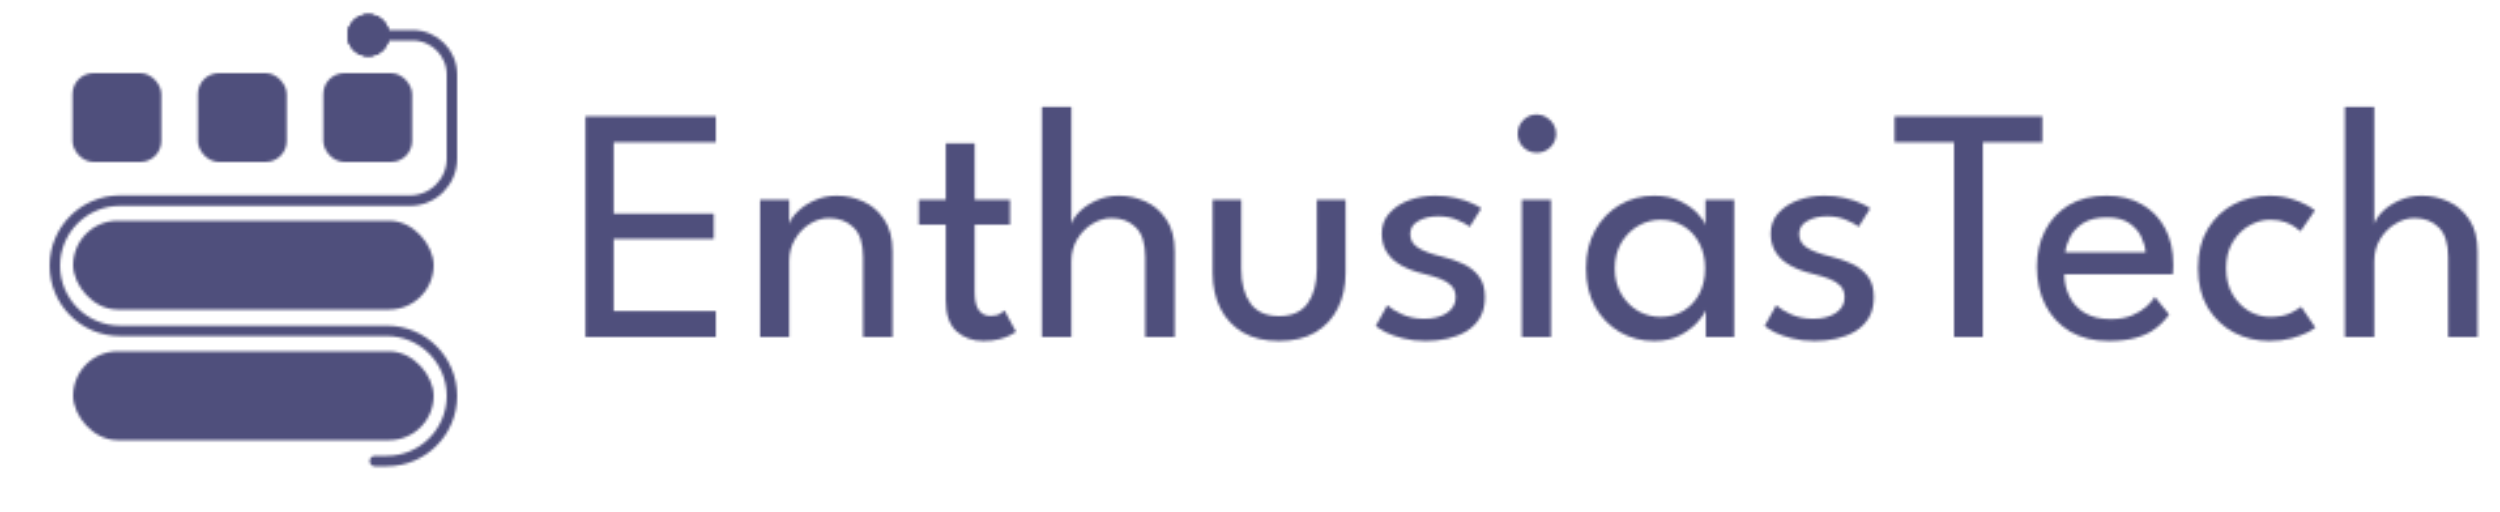 <svg xmlns="http://www.w3.org/2000/svg" width="957" height="196" viewBox="0 0 957 196" fill="none"><mask id="mask0_61_59" style="mask-type:alpha" maskUnits="userSpaceOnUse" x="0" y="0" width="949" height="196"><path d="M224.104 44.52H274.024V54.44H234.92V81.832H273.256V91.496H234.92V119.08H274.024V129H224.104V44.52ZM320.346 74.92C323.802 74.92 327.151 75.645 330.394 77.096C333.679 78.547 336.367 80.851 338.458 84.008C340.591 87.123 341.658 91.197 341.658 96.232V129H330.394V98.408C330.394 93.203 329.178 89.427 326.746 87.08C324.314 84.691 321.178 83.496 317.338 83.496C314.821 83.496 312.389 84.221 310.042 85.672C307.738 87.08 305.839 89.043 304.346 91.56C302.853 94.035 302.106 96.851 302.106 100.008V129H290.97V76.456H302.106V85.8C302.49 84.349 303.535 82.771 305.242 81.064C306.949 79.357 309.125 77.907 311.77 76.712C314.415 75.517 317.274 74.92 320.346 74.92ZM351.74 76.456H362.044V54.888H373.116V76.456H386.62V85.992H373.116V111.976C373.116 115.048 373.649 117.309 374.716 118.76C375.825 120.211 377.297 120.936 379.132 120.936C380.753 120.936 382.012 120.637 382.908 120.04C383.804 119.443 384.337 119.037 384.508 118.824L388.924 127.016C388.668 127.229 387.985 127.635 386.876 128.232C385.767 128.829 384.337 129.363 382.588 129.832C380.839 130.301 378.791 130.536 376.444 130.536C372.348 130.536 368.913 129.299 366.14 126.824C363.409 124.307 362.044 120.339 362.044 114.92V85.992H351.74V76.456ZM428.355 74.92C431.811 74.92 435.16 75.645 438.403 77.096C441.688 78.547 444.376 80.851 446.467 84.008C448.6 87.123 449.667 91.197 449.667 96.232V129H438.403V98.408C438.403 93.203 437.208 89.427 434.819 87.08C432.472 84.691 429.379 83.496 425.539 83.496C422.979 83.496 420.526 84.221 418.179 85.672C415.832 87.08 413.891 89.043 412.355 91.56C410.862 94.035 410.115 96.851 410.115 100.008V129H398.851V40.936H410.115V85.8C410.499 84.349 411.523 82.771 413.187 81.064C414.894 79.357 417.07 77.907 419.715 76.712C422.36 75.517 425.24 74.92 428.355 74.92ZM475.152 102.952C475.152 108.456 476.325 112.851 478.672 116.136C481.061 119.379 484.709 121 489.616 121C494.565 121 498.213 119.379 500.56 116.136C502.907 112.851 504.08 108.456 504.08 102.952V76.456H515.088V104.488C515.088 109.608 514.085 114.131 512.08 118.056C510.117 121.981 507.237 125.053 503.44 127.272C499.685 129.448 495.077 130.536 489.616 130.536C484.197 130.536 479.589 129.448 475.792 127.272C472.037 125.053 469.157 121.981 467.152 118.056C465.189 114.131 464.208 109.608 464.208 104.488V76.456H475.152V102.952ZM549.557 74.92C552.288 74.92 554.826 75.197 557.173 75.752C559.562 76.307 561.61 76.968 563.317 77.736C565.066 78.504 566.304 79.187 567.029 79.784L562.613 86.824C561.76 86.056 560.224 85.203 558.005 84.264C555.786 83.283 553.312 82.792 550.581 82.792C547.594 82.792 545.056 83.389 542.965 84.584C540.874 85.736 539.829 87.421 539.829 89.64C539.829 91.859 540.896 93.629 543.029 94.952C545.205 96.232 548.106 97.299 551.733 98.152C554.634 98.835 557.344 99.752 559.861 100.904C562.421 102.056 564.49 103.656 566.069 105.704C567.648 107.709 568.437 110.397 568.437 113.768C568.437 116.84 567.797 119.464 566.517 121.64C565.237 123.773 563.509 125.501 561.333 126.824C559.157 128.104 556.725 129.043 554.037 129.64C551.349 130.237 548.618 130.536 545.845 130.536C542.602 130.536 539.68 130.195 537.077 129.512C534.474 128.872 532.277 128.104 530.485 127.208C528.736 126.269 527.456 125.459 526.645 124.776L531.061 116.84C532.17 117.907 533.984 119.037 536.501 120.232C539.061 121.427 541.962 122.024 545.205 122.024C548.789 122.024 551.69 121.277 553.909 119.784C556.128 118.248 557.237 116.264 557.237 113.832C557.237 111.997 556.704 110.525 555.637 109.416C554.57 108.307 553.141 107.411 551.349 106.728C549.557 106.045 547.594 105.448 545.461 104.936C543.413 104.467 541.408 103.848 539.445 103.08C537.525 102.312 535.754 101.331 534.133 100.136C532.554 98.899 531.296 97.405 530.357 95.656C529.418 93.864 528.949 91.773 528.949 89.384C528.949 86.355 529.909 83.773 531.829 81.64C533.749 79.464 536.266 77.8 539.381 76.648C542.496 75.496 545.888 74.92 549.557 74.92ZM582.561 129V76.456H593.697V129H582.561ZM588.257 58.472C586.252 58.472 584.524 57.768 583.073 56.36C581.665 54.909 580.961 53.181 580.961 51.176C580.961 49.171 581.665 47.443 583.073 45.992C584.524 44.541 586.252 43.816 588.257 43.816C589.58 43.816 590.796 44.157 591.905 44.84C593.057 45.523 593.974 46.419 594.657 47.528C595.34 48.595 595.681 49.811 595.681 51.176C595.681 53.181 594.956 54.909 593.505 56.36C592.054 57.768 590.305 58.472 588.257 58.472ZM652.96 129V118.76C652.619 119.827 651.616 121.299 649.952 123.176C648.331 125.053 646.091 126.76 643.232 128.296C640.416 129.789 637.088 130.536 633.248 130.536C628.384 130.536 623.968 129.384 620 127.08C616.075 124.776 612.939 121.555 610.592 117.416C608.288 113.235 607.136 108.349 607.136 102.76C607.136 97.171 608.288 92.307 610.592 88.168C612.939 83.987 616.075 80.744 620 78.44C623.968 76.093 628.384 74.92 633.248 74.92C637.045 74.92 640.331 75.603 643.104 76.968C645.92 78.333 648.16 79.912 649.824 81.704C651.531 83.496 652.533 85.032 652.832 86.312V76.456H663.84V129H652.96ZM618.144 102.76C618.144 106.557 618.976 109.843 620.64 112.616C622.304 115.389 624.459 117.544 627.104 119.08C629.792 120.573 632.651 121.32 635.68 121.32C638.923 121.32 641.824 120.552 644.384 119.016C646.944 117.48 648.971 115.325 650.464 112.552C651.957 109.736 652.704 106.472 652.704 102.76C652.704 99.048 651.957 95.805 650.464 93.032C648.971 90.216 646.944 88.04 644.384 86.504C641.824 84.925 638.923 84.136 635.68 84.136C632.651 84.136 629.792 84.904 627.104 86.44C624.459 87.976 622.304 90.131 620.64 92.904C618.976 95.677 618.144 98.963 618.144 102.76ZM698.432 74.92C701.163 74.92 703.701 75.197 706.048 75.752C708.437 76.307 710.485 76.968 712.192 77.736C713.941 78.504 715.179 79.187 715.904 79.784L711.488 86.824C710.635 86.056 709.099 85.203 706.88 84.264C704.661 83.283 702.187 82.792 699.456 82.792C696.469 82.792 693.931 83.389 691.84 84.584C689.749 85.736 688.704 87.421 688.704 89.64C688.704 91.859 689.771 93.629 691.904 94.952C694.08 96.232 696.981 97.299 700.608 98.152C703.509 98.835 706.219 99.752 708.736 100.904C711.296 102.056 713.365 103.656 714.944 105.704C716.523 107.709 717.312 110.397 717.312 113.768C717.312 116.84 716.672 119.464 715.392 121.64C714.112 123.773 712.384 125.501 710.208 126.824C708.032 128.104 705.6 129.043 702.912 129.64C700.224 130.237 697.493 130.536 694.72 130.536C691.477 130.536 688.555 130.195 685.952 129.512C683.349 128.872 681.152 128.104 679.36 127.208C677.611 126.269 676.331 125.459 675.52 124.776L679.936 116.84C681.045 117.907 682.859 119.037 685.376 120.232C687.936 121.427 690.837 122.024 694.08 122.024C697.664 122.024 700.565 121.277 702.784 119.784C705.003 118.248 706.112 116.264 706.112 113.832C706.112 111.997 705.579 110.525 704.512 109.416C703.445 108.307 702.016 107.411 700.224 106.728C698.432 106.045 696.469 105.448 694.336 104.936C692.288 104.467 690.283 103.848 688.32 103.08C686.4 102.312 684.629 101.331 683.008 100.136C681.429 98.899 680.171 97.405 679.232 95.656C678.293 93.864 677.824 91.773 677.824 89.384C677.824 86.355 678.784 83.773 680.704 81.64C682.624 79.464 685.141 77.8 688.256 76.648C691.371 75.496 694.763 74.92 698.432 74.92ZM748.012 54.44H725.228V44.52H781.804V54.44H759.02V129H748.012V54.44ZM790.196 105C790.239 108.157 790.921 111.037 792.244 113.64C793.567 116.243 795.529 118.312 798.132 119.848C800.777 121.384 804.02 122.152 807.86 122.152C811.103 122.152 813.855 121.683 816.116 120.744C818.42 119.763 820.297 118.611 821.748 117.288C823.199 115.923 824.244 114.707 824.884 113.64L830.324 120.36C828.916 122.408 827.188 124.2 825.14 125.736C823.135 127.272 820.681 128.445 817.78 129.256C814.879 130.109 811.337 130.536 807.156 130.536C801.524 130.536 796.639 129.341 792.5 126.952C788.404 124.52 785.247 121.171 783.028 116.904C780.809 112.595 779.7 107.667 779.7 102.12C779.7 97 780.745 92.392 782.836 88.296C784.927 84.157 787.956 80.893 791.924 78.504C795.935 76.115 800.756 74.92 806.388 74.92C811.551 74.92 816.031 76.008 819.828 78.184C823.668 80.317 826.633 83.347 828.724 87.272C830.857 91.197 831.924 95.891 831.924 101.352C831.924 101.693 831.903 102.312 831.86 103.208C831.817 104.061 831.775 104.659 831.732 105H790.196ZM821.3 96.616C821.257 94.867 820.745 92.947 819.764 90.856C818.825 88.765 817.289 86.973 815.156 85.48C813.023 83.987 810.143 83.24 806.516 83.24C802.761 83.24 799.732 83.965 797.428 85.416C795.167 86.867 793.503 88.637 792.436 90.728C791.369 92.776 790.751 94.739 790.58 96.616H821.3ZM868.988 121.32C872.316 121.32 875.004 120.787 877.052 119.72C879.1 118.653 880.38 117.885 880.892 117.416L886.332 125.416C885.905 125.8 884.881 126.419 883.26 127.272C881.681 128.083 879.633 128.829 877.116 129.512C874.641 130.195 871.825 130.536 868.668 130.536C863.847 130.536 859.367 129.469 855.228 127.336C851.089 125.16 847.74 122.003 845.18 117.864C842.663 113.725 841.404 108.669 841.404 102.696C841.404 96.68 842.663 91.624 845.18 87.528C847.74 83.389 851.089 80.253 855.228 78.12C859.367 75.987 863.847 74.92 868.668 74.92C871.783 74.92 874.556 75.304 876.988 76.072C879.42 76.797 881.425 77.608 883.004 78.504C884.583 79.4 885.628 80.083 886.14 80.552L880.636 88.552C880.295 88.211 879.633 87.699 878.652 87.016C877.713 86.291 876.433 85.629 874.812 85.032C873.191 84.435 871.249 84.136 868.988 84.136C866.257 84.136 863.591 84.883 860.988 86.376C858.428 87.827 856.316 89.939 854.652 92.712C852.988 95.485 852.156 98.813 852.156 102.696C852.156 106.579 852.988 109.928 854.652 112.744C856.316 115.517 858.428 117.651 860.988 119.144C863.591 120.595 866.257 121.32 868.988 121.32ZM927.105 74.92C930.561 74.92 933.91 75.645 937.153 77.096C940.438 78.547 943.126 80.851 945.217 84.008C947.35 87.123 948.417 91.197 948.417 96.232V129H937.153V98.408C937.153 93.203 935.958 89.427 933.569 87.08C931.222 84.691 928.129 83.496 924.289 83.496C921.729 83.496 919.276 84.221 916.929 85.672C914.582 87.08 912.641 89.043 911.105 91.56C909.612 94.035 908.865 96.851 908.865 100.008V129H897.601V40.936H908.865V85.8C909.249 84.349 910.273 82.771 911.937 81.064C913.644 79.357 915.82 77.907 918.465 76.712C921.11 75.517 923.99 74.92 927.105 74.92Z" fill="black"></path><path d="M143.5 13.5H157.925C166.251 13.5 173 20.249 173 28.575V28.575V44.65V60.725V60.725C173 69.603 165.803 76.8 156.925 76.8H45.925C32.159 76.8 21 87.96 21 101.725V101.725C21 115.491 32.159 126.65 45.925 126.65H148.075C161.841 126.65 173 137.809 173 151.575V151.575C173 165.341 161.841 176.5 148.075 176.5H143.5" stroke="black" stroke-width="4" stroke-linecap="round"></path><rect x="27.75" y="28" width="34" height="34" rx="8" fill="black"></rect><rect x="75.75" y="28" width="34" height="34" rx="8" fill="black"></rect><rect x="123.75" y="28" width="34" height="34" rx="8" fill="black"></rect><circle cx="141" cy="13.5" r="8" fill="black"></circle><circle cx="141" cy="13.5" r="8" fill="black"></circle><circle cx="141" cy="13.5" r="8" fill="black"></circle><rect x="28" y="84.5" width="138" height="34" rx="17" fill="black"></rect><rect x="28" y="134.5" width="138" height="34" rx="17" fill="black"></rect></mask><g mask="url(#mask0_61_59)"><rect x="-214" y="-48" width="1334" height="328" fill="#4F4F7C"></rect></g></svg>